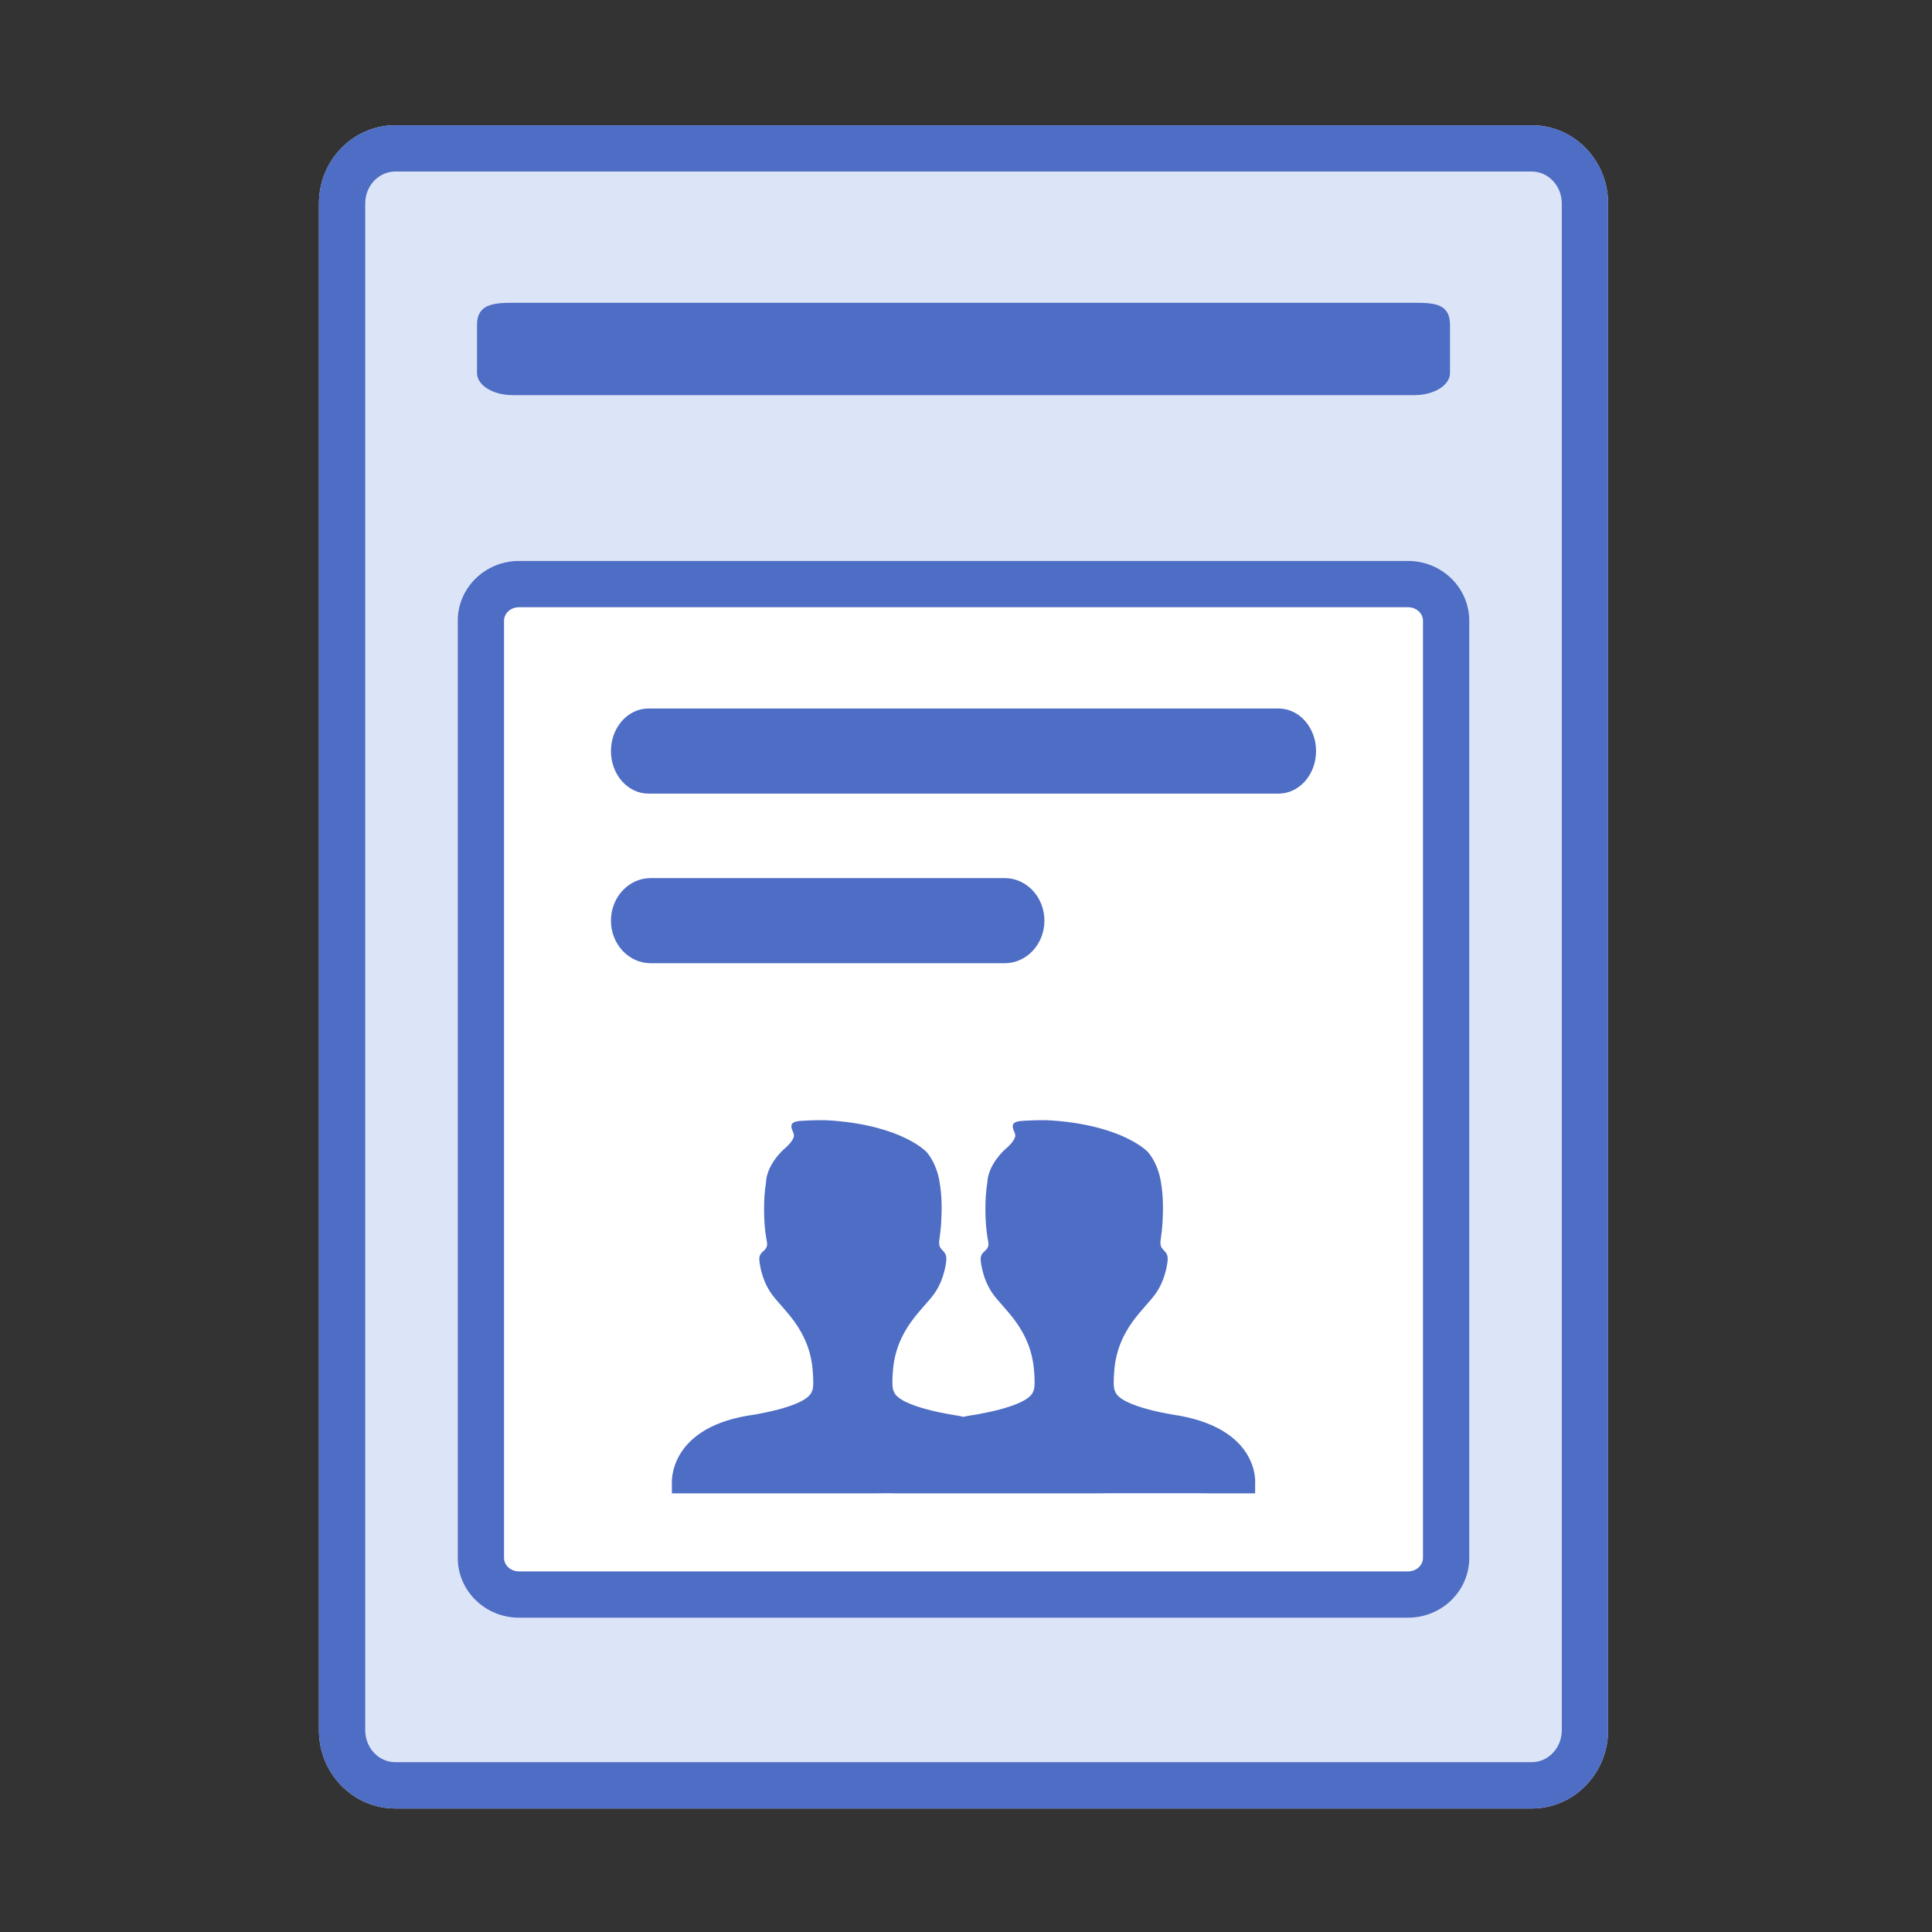 <?xml version="1.0" encoding="utf-8"?>
<!-- Uploaded to: SVG Repo, www.svgrepo.com, Generator: SVG Repo Mixer Tools -->
<svg width="800px" height="800px" viewBox="0 0 1024 1024" class="icon"  version="1.1" xmlns="http://www.w3.org/2000/svg"><rect x="0" y="0" width="1024" height="1024" fill="#333333" stroke="none"/><path d="M169.04 107.816c0-22.886 18.118-41.44 40.464-41.44h602.351c22.351 0 40.463 18.555 40.463 41.44v809.275c0 22.886-18.112 41.442-40.463 41.442H209.504c-22.346 0-40.464-18.556-40.464-41.442V107.816z" fill="#DCE5F7" /><path d="M811.856 90.912c8.782 0 15.927 7.583 15.927 16.903v809.275c0 9.321-7.145 16.905-15.927 16.905h-602.352c-8.783 0-15.928-7.584-15.928-16.905V107.816c0-9.32 7.145-16.903 15.928-16.903h602.352m0-24.537h-602.352c-22.346 0-40.464 18.555-40.464 41.44v809.275c0 22.886 18.118 41.442 40.464 41.442h602.352c22.35 0 40.463-18.556 40.463-41.442V107.816c0-22.886-18.113-41.441-40.463-41.441z" fill="#4E6DC4" /><path d="M487.303 297.308h258.989c17.922 0 32.453 14.189 32.453 31.688v496.732c0 17.503-14.53 31.687-32.453 31.687H275.068c-17.922 0-32.454-14.184-32.454-31.687V328.996c0-17.5 14.532-31.688 32.454-31.688h212.235z" fill="#FFFFFF" /><path d="M746.292 321.844c4.365 0 7.917 3.208 7.917 7.152v496.732c0 3.943-3.552 7.151-7.917 7.151H275.068c-4.366 0-7.917-3.208-7.917-7.151V328.996c0-3.944 3.552-7.152 7.917-7.152h471.224m0-24.536H275.068c-17.922 0-32.453 14.189-32.453 31.688v496.732c0 17.503 14.532 31.687 32.453 31.687h471.224c17.922 0 32.453-14.184 32.453-31.687V328.996c-0.001-17.499-14.531-31.688-32.453-31.688zM428.062 160.488h321.554c10.444 0 18.911 0.389 18.911 11.675v25.59c0 6.449-8.468 11.675-18.911 11.675H271.741c-10.444 0-18.912-5.226-18.912-11.675v-25.59c0-10.833 8.469-11.675 18.912-11.675h156.321z" fill="#4E6DC4" /><path d="M625.337 750.379s-32.138-4.338-34.387-13.176c0 0-1.228-0.984-0.32-11.247 1.928-21.854 16.229-32.138 22.013-40.494 5.785-8.356 6.268-17.997 6.268-17.997 0-0.722-0.057-1.47-0.273-2.163-0.463-1.482-1.54-2.269-2.483-3.397-1.126-1.347-1.255-2.918-1.004-4.604 0.478-3.223 0.858-6.429 1.031-9.687 0.367-6.831 0.37-13.882-0.807-20.642-0.162-1.356-0.46-2.702-0.81-4.021-1.164-4.411-3.099-8.714-6.039-12.233 0 0-12.408-13.896-50.157-16.79-5.043-0.387-10.121-0.187-15.172 0.078-2.243 0.118-5.953 0.224-6.369 2.389-0.46 2.4 1.835 4.057 1.157 6.313-0.181 0.599-0.484 1.163-0.817 1.689-1.185 1.89-2.877 3.466-4.564 4.898 0 0-9 7.873-9.32 17.675-1.432 8.231-1.299 21.371 0.208 29.55 0.396 2.154 1.018 4.188-1.056 6.102-1.677 1.548-2.688 2.431-2.688 4.84 0 0 0.483 9.641 6.266 17.997 5.785 8.356 20.087 18.64 22.015 40.494 0.905 10.263-0.32 11.246-0.32 11.246-2.251 8.838-34.387 13.176-34.387 13.176-0.966 0.168-1.791 0.401-2.71 0.591-0.881-0.189-1.665-0.42-2.586-0.591 0 0-32.139-4.338-34.387-13.176 0 0-1.228-0.984-0.32-11.247 1.928-21.854 16.229-32.138 22.013-40.494 5.785-8.356 6.268-17.997 6.268-17.997 0-0.722-0.057-1.47-0.273-2.163-0.463-1.482-1.54-2.269-2.483-3.397-1.126-1.347-1.255-2.918-1.004-4.604 0.478-3.223 0.858-6.429 1.031-9.687 0.367-6.831 0.37-13.882-0.807-20.642-0.162-1.356-0.46-2.702-0.81-4.021-1.163-4.411-3.099-8.714-6.039-12.233 0 0-12.408-13.896-50.157-16.79-5.043-0.387-10.121-0.187-15.172 0.078-2.243 0.118-5.953 0.224-6.369 2.389-0.46 2.4 1.835 4.057 1.157 6.313-0.181 0.599-0.484 1.163-0.817 1.689-1.185 1.89-2.877 3.466-4.564 4.898 0 0-9 7.873-9.32 17.675-1.432 8.231-1.299 21.371 0.208 29.55 0.396 2.154 1.018 4.188-1.056 6.102-1.677 1.548-2.688 2.431-2.688 4.84 0 0 0.483 9.641 6.266 17.997 5.785 8.356 20.087 18.64 22.015 40.494 0.905 10.263-0.32 11.246-0.32 11.246-2.251 8.838-34.387 13.176-34.387 13.176-42.217 7.338-39.904 36.004-39.904 36.004v5.132h106.573l7.884-0.061h2.856v0.061h106.573l7.884-0.061h53.692l-4.428 0.06h28.104v-5.132c0.001 0.008 2.788-28.079-39.902-35.997zM697.538 398.08c0 12.459-8.901 22.559-19.881 22.559H343.701c-10.98 0-19.881-10.1-19.881-22.559 0-12.459 8.901-22.559 19.881-22.559h333.958c10.979 0 19.88 10.101 19.88 22.559zM553.557 487.967c0 12.459-9.415 22.559-21.029 22.559H344.848c-11.614 0-21.029-10.1-21.029-22.559 0-12.459 9.415-22.559 21.029-22.559h187.681c11.614 0.001 21.029 10.101 21.029 22.559z" fill="#4E6DC4" /></svg>